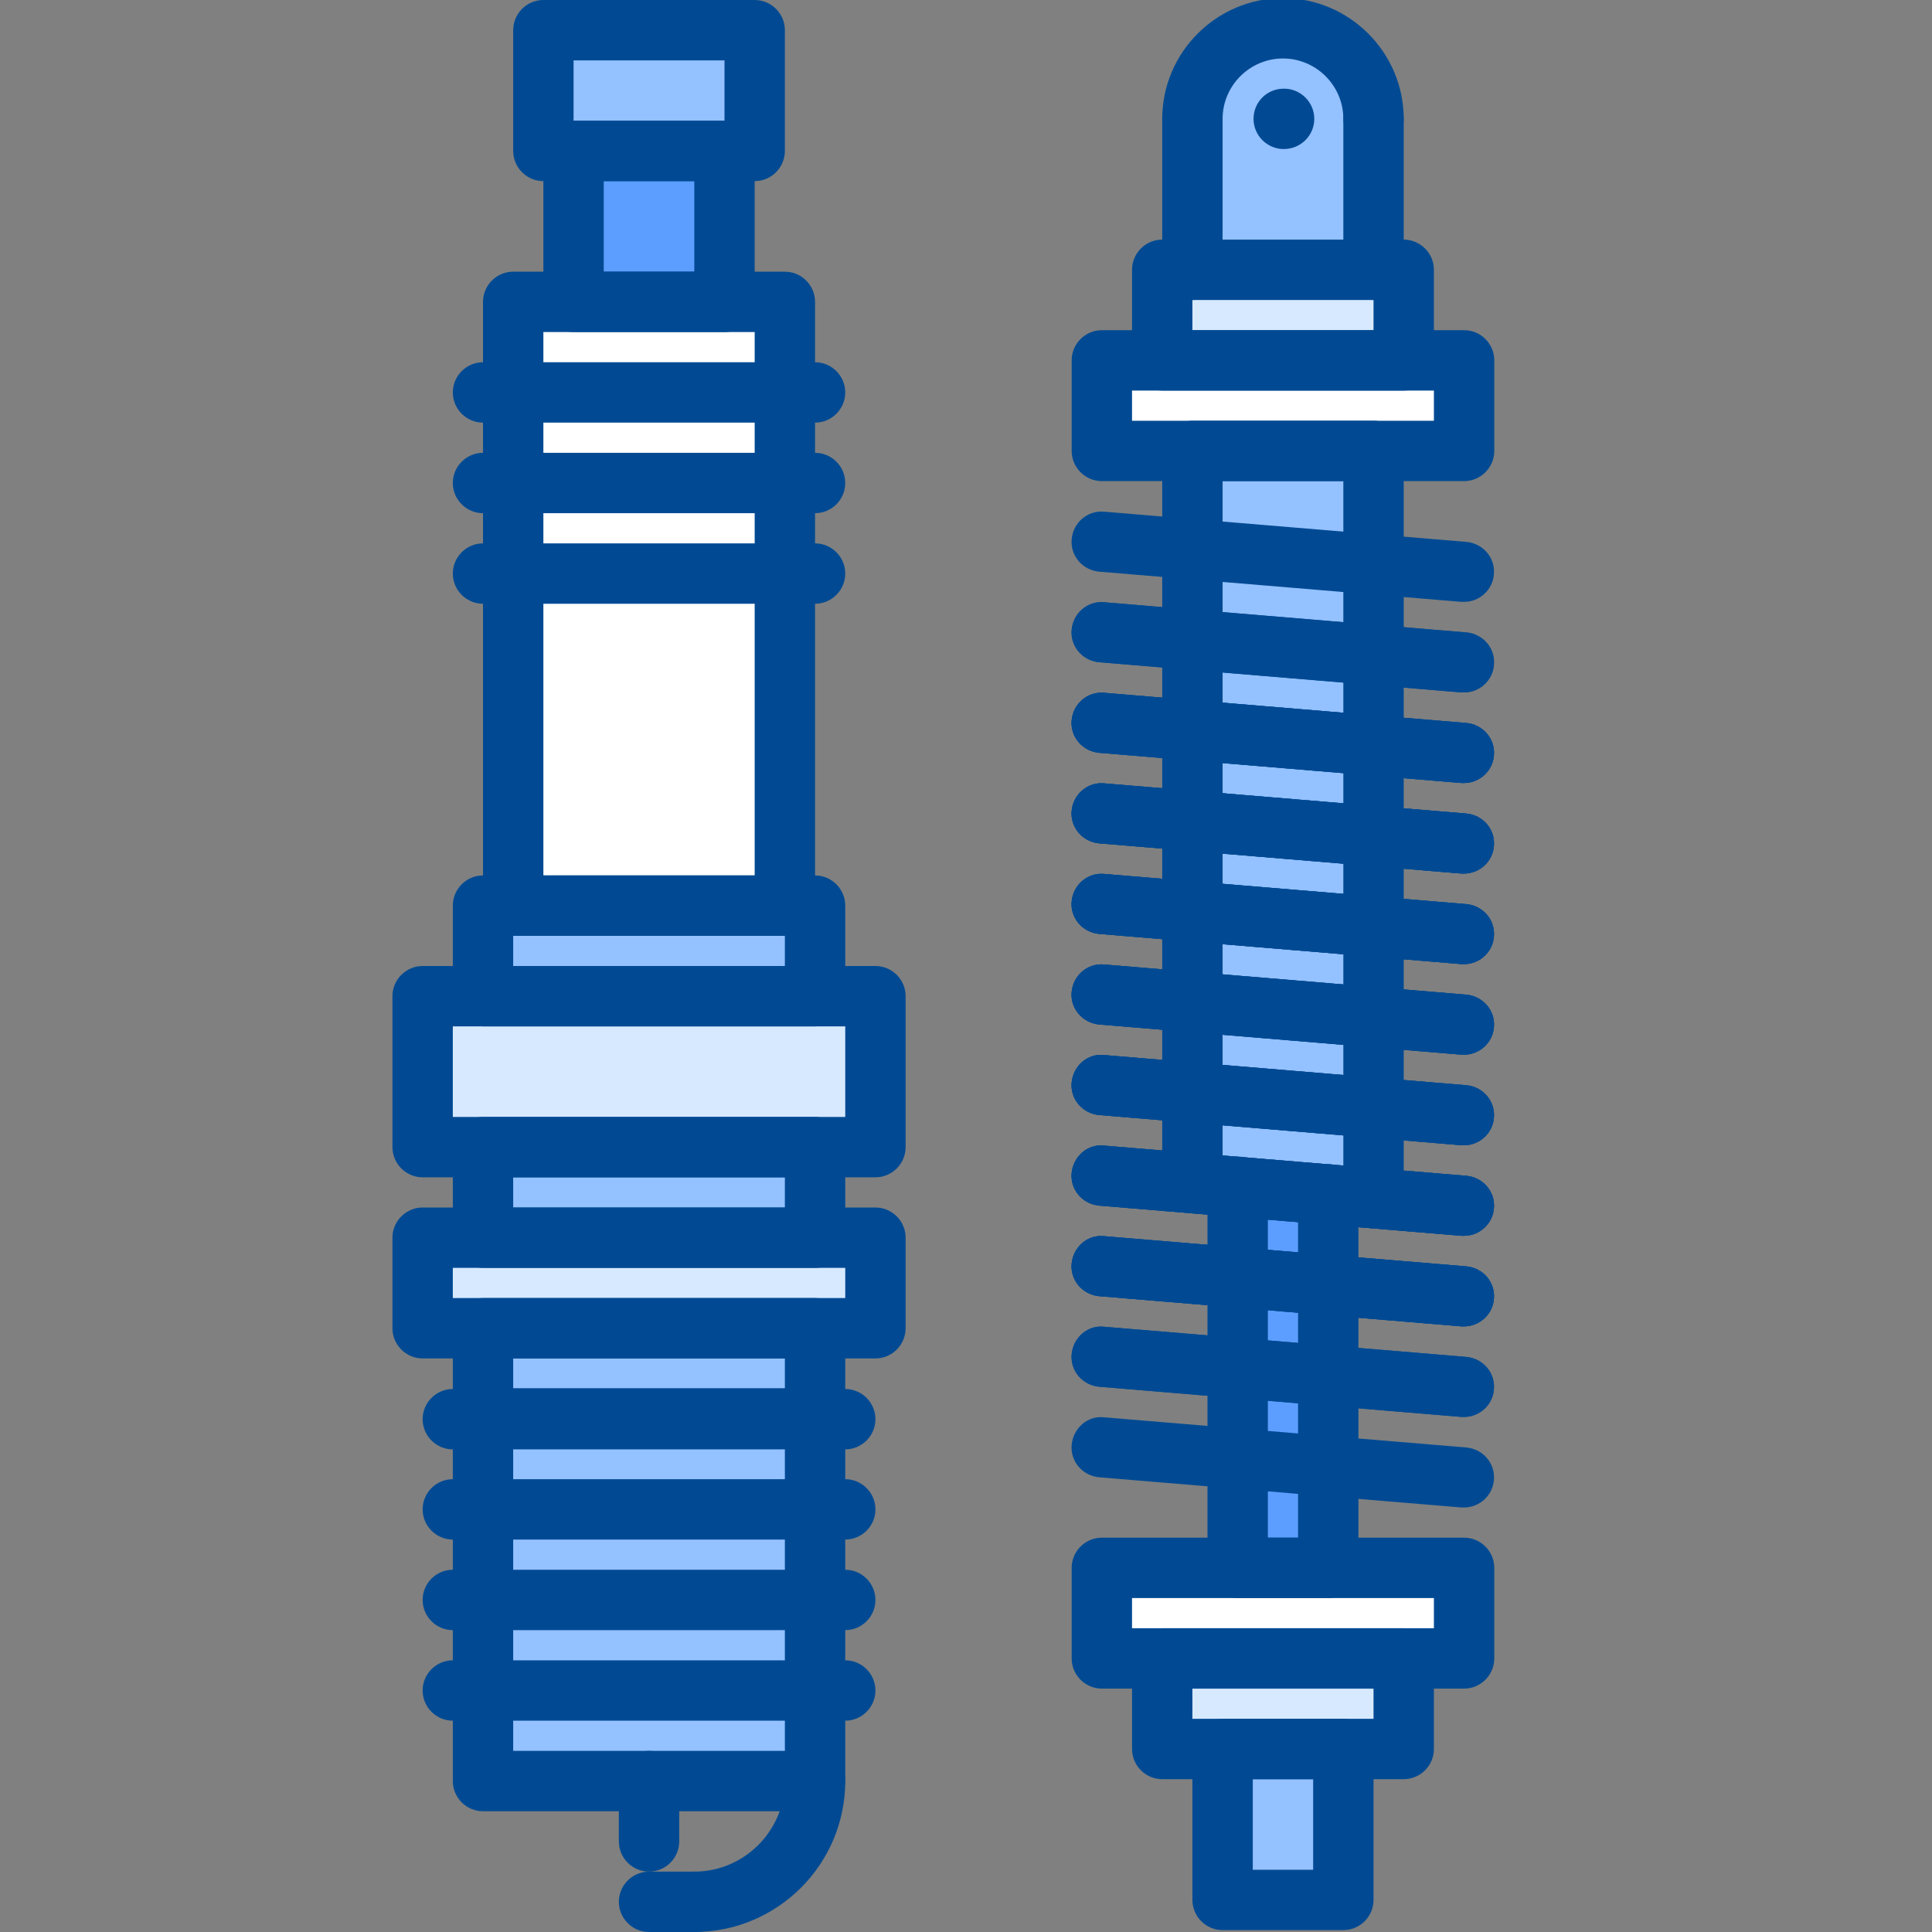 <?xml version="1.0" encoding="utf-8"?>
<!-- Generator: Adobe Illustrator 24.0.2, SVG Export Plug-In . SVG Version: 6.00 Build 0)  -->
<svg version="1.1" id="icons" xmlns="http://www.w3.org/2000/svg" xmlns:xlink="http://www.w3.org/1999/xlink" x="0px" y="0px"
	 viewBox="0 0 512 512" style="enable-background:new 0 0 512 512;" xml:space="preserve">
<rect x="0" y="0" width="512" height="512" fill="#808080" stroke="none"/>
<style type="text/css">
	.st0{fill:#D7E9FF;}
	.st1{fill:#94C1FF;}
	.st2{fill:#FFFFFF;}
	.st3{fill:#5C9EFF;}
	.st4{fill:#014A93;}
</style>
<g>
	<g>
		<path class="st0" d="M232,328v24h-16h-88h-16v-24h16h88H232z"/>
	</g>
	<g>
		<path class="st0" d="M232,264v40h-16h-88h-16v-40h16h88H232z"/>
	</g>
	<g>
		<path class="st1" d="M216,448v24h-44h-44v-24H216z"/>
	</g>
	<g>
		<path class="st1" d="M128,424h88v24h-88V424z"/>
	</g>
	<g>
		<path class="st1" d="M128,400h88v24h-88V400z"/>
	</g>
	<g>
		<path class="st1" d="M128,376.1h88V400h-88V376.1z"/>
	</g>
	<g>
		<path class="st1" d="M128,352h88v23.9h-88V352z"/>
	</g>
	<g>
		<path class="st1" d="M128,304h88v24h-88V304z"/>
	</g>
	<g>
		<path class="st1" d="M216,240v24h-88v-24h8h72H216z"/>
	</g>
	<g>
		<path class="st2" d="M136,152h72v88h-72V152z"/>
	</g>
	<g>
		<path class="st2" d="M136,128h72v24h-72V128z"/>
	</g>
	<g>
		<path class="st2" d="M136,104h72v24h-72V104z"/>
	</g>
	<g>
		<path class="st2" d="M208,80v24h-72V80h16h40H208z"/>
	</g>
	<g>
		<path class="st1" d="M200,8v32h-8h-40h-8V8H200z"/>
	</g>
	<g>
		<path class="st3" d="M152,40h40v40h-40V40z"/>
	</g>
</g>
<g>
	<g>
		<g>
			<path class="st4" d="M208,248h-72c-4.4,0-8-3.6-8-8V80c0-4.4,3.6-8,8-8h72c4.4,0,8,3.6,8,8v160C216,244.4,212.4,248,208,248
				L208,248z M144,232h56V88h-56V232z"/>
		</g>
		<g>
			<path class="st4" d="M216,112h-88c-4.4,0-8-3.6-8-8s3.6-8,8-8h88c4.4,0,8,3.6,8,8S220.4,112,216,112z"/>
		</g>
		<g>
			<path class="st4" d="M216,136h-88c-4.4,0-8-3.6-8-8s3.6-8,8-8h88c4.4,0,8,3.6,8,8S220.4,136,216,136z"/>
		</g>
		<g>
			<path class="st4" d="M216,160h-88c-4.4,0-8-3.6-8-8s3.6-8,8-8h88c4.4,0,8,3.6,8,8S220.4,160,216,160z"/>
		</g>
		<g>
			<path class="st4" d="M192,88h-40c-4.4,0-8-3.6-8-8V40c0-4.4,3.6-8,8-8h40c4.4,0,8,3.6,8,8v40C200,84.4,196.4,88,192,88z M160,72
				h24V48h-24V72z"/>
		</g>
		<g>
			<path class="st4" d="M200,48h-56c-4.4,0-8-3.6-8-8V8c0-4.4,3.6-8,8-8h56c4.4,0,8,3.6,8,8v32C208,44.4,204.4,48,200,48z M152,32
				h40V16h-40V32z"/>
		</g>
		<g>
			<path class="st4" d="M232,312H112c-4.4,0-8-3.6-8-8v-40c0-4.4,3.6-8,8-8h120c4.4,0,8,3.6,8,8v40C240,308.4,236.4,312,232,312z
				 M120,296h104v-24H120V296z"/>
		</g>
		<g>
			<path class="st4" d="M232,360H112c-4.4,0-8-3.6-8-8v-24c0-4.4,3.6-8,8-8h120c4.4,0,8,3.6,8,8v24C240,356.4,236.4,360,232,360z
				 M120,344h104v-8H120V344z"/>
		</g>
		<g>
			<path class="st4" d="M216,272h-88c-4.4,0-8-3.6-8-8v-24c0-4.4,3.6-8,8-8h88c4.4,0,8,3.6,8,8v24C224,268.4,220.4,272,216,272z
				 M136,256h72v-8h-72V256z"/>
		</g>
		<g>
			<path class="st4" d="M216,336h-88c-4.4,0-8-3.6-8-8v-24c0-4.4,3.6-8,8-8h88c4.4,0,8,3.6,8,8v24C224,332.4,220.4,336,216,336z
				 M136,320h72v-8h-72V320z"/>
		</g>
		<g>
			<path class="st4" d="M216,384h-88c-4.4,0-8-3.6-8-8v-24c0-4.4,3.6-8,8-8h88c4.4,0,8,3.6,8,8v24C224,380.5,220.4,384,216,384z
				 M136,368h72v-8h-72V368z"/>
		</g>
		<g>
			<path class="st4" d="M216,480h-88c-4.4,0-8-3.6-8-8v-96.1c0-4.4,3.6-8,8-8h88c4.4,0,8,3.6,8,8V472C224,476.4,220.4,480,216,480z
				 M136,464h72v-80.1h-72V464z"/>
		</g>
		<g>
			<path class="st4" d="M224,384.1H120c-4.4,0-8-3.6-8-8s3.6-8,8-8h104c4.4,0,8,3.6,8,8S228.4,384.1,224,384.1z"/>
		</g>
		<g>
			<path class="st4" d="M224,408H120c-4.4,0-8-3.6-8-8s3.6-8,8-8h104c4.4,0,8,3.6,8,8S228.4,408,224,408z"/>
		</g>
		<g>
			<path class="st4" d="M224,432H120c-4.4,0-8-3.6-8-8s3.6-8,8-8h104c4.4,0,8,3.6,8,8S228.4,432,224,432z"/>
		</g>
		<g>
			<path class="st4" d="M224,456H120c-4.4,0-8-3.6-8-8s3.6-8,8-8h104c4.4,0,8,3.6,8,8S228.4,456,224,456z"/>
		</g>
		<g>
			<path class="st4" d="M184,512c-4.4,0-8-3.6-8-8s3.6-8,8-8c13.2,0,24-10.8,24-24c0-4.4,3.6-8,8-8s8,3.6,8,8
				C224,494.1,206,512,184,512z"/>
		</g>
		<g>
			<path class="st4" d="M184,512h-12c-4.4,0-8-3.6-8-8s3.6-8,8-8h12c4.4,0,8,3.6,8,8S188.4,512,184,512z"/>
		</g>
		<g>
			<path class="st4" d="M172,496c-4.4,0-8-3.6-8-8v-16c0-4.4,3.6-8,8-8s8,3.6,8,8v16C180,492.4,176.4,496,172,496z"/>
		</g>
	</g>
</g>
<g>
	<g>
		<path class="st2" d="M316,119.5h-24v-24h16h64h16v24h-24H316z"/>
	</g>
	<g>
		<path class="st1" d="M364,31.5v40h-48v-40c0-13.3,10.7-24,24-24S364,18.2,364,31.5z"/>
	</g>
	<g>
		<path class="st2" d="M308,439.5h-16v-24h36h24h36v24h-16H308z"/>
	</g>
	<g>
		<path class="st0" d="M372,71.5v24h-64v-24h8h48H372z"/>
	</g>
	<g>
		<path class="st0" d="M308,439.5h64v24h-16h-32h-16V439.5z"/>
	</g>
	<g>
		<path class="st1" d="M324,463.5h32v40h-32V463.5z"/>
	</g>
	<g>
		<path class="st1" d="M316,119.5v26v24v24v24v24v24v24v23.9v0.1l12,1v0.1l24,1.9v0.1l12,1v-24v-24v-24v-24v-24v-24v-24v-30
			L316,119.5z"/>
	</g>
	<g>
		<path class="st3" d="M328,314.5v24v24v24v29h24v-27v-24v-24v-24v-0.1L328,314.5z"/>
	</g>
	<g>
		<g>
			<path class="st4" d="M364,39.5c-4.4,0-8-3.6-8-8c0-8.8-7.2-16-16-16s-16,7.2-16,16c0,4.4-3.6,8-8,8s-8-3.6-8-8
				c0-17.6,14.4-32,32-32s32,14.4,32,32C372,35.9,368.4,39.5,364,39.5z"/>
		</g>
		<g>
			<path class="st4" d="M340.2,39.5c-4.4,0-8-3.6-8-8s3.5-8,8-8h0.1c4.4,0,8,3.6,8,8S344.7,39.5,340.2,39.5z"/>
		</g>
		<g>
			<path class="st4" d="M316,79.5c-4.4,0-8-3.6-8-8v-40c0-4.4,3.6-8,8-8s8,3.6,8,8v40C324,75.9,320.4,79.5,316,79.5z"/>
		</g>
		<g>
			<path class="st4" d="M364,79.5c-4.4,0-8-3.6-8-8v-40c0-4.4,3.6-8,8-8s8,3.6,8,8v40C372,75.9,368.4,79.5,364,79.5z"/>
		</g>
		<g>
			<path class="st4" d="M372,103.5h-64c-4.4,0-8-3.6-8-8v-24c0-4.4,3.6-8,8-8h64c4.4,0,8,3.6,8,8v24C380,99.9,376.4,103.5,372,103.5
				z M316,87.5h48v-8h-48V87.5z"/>
		</g>
		<g>
			<path class="st4" d="M388,127.5h-96c-4.4,0-8-3.6-8-8v-24c0-4.4,3.6-8,8-8h96c4.4,0,8,3.6,8,8v24
				C396,123.9,392.4,127.5,388,127.5z M300,111.5h80v-8h-80V111.5z"/>
		</g>
		<g>
			<path class="st4" d="M388,447.5h-96c-4.4,0-8-3.6-8-8v-24c0-4.4,3.6-8,8-8h96c4.4,0,8,3.6,8,8v24
				C396,443.9,392.4,447.5,388,447.5z M300,431.5h80v-8h-80V431.5z"/>
		</g>
		<g>
			<path class="st4" d="M364,325.5c-4.4,0-8-3.6-8-8v-190h-32v185.9c0,4.4-3.6,8-8,8s-8-3.6-8-8V119.5c0-4.4,3.6-8,8-8h48
				c4.4,0,8,3.6,8,8v198C372,321.9,368.4,325.5,364,325.5z"/>
		</g>
		<g>
			<path class="st4" d="M352,423.5h-24c-4.4,0-8-3.6-8-8v-101c0-4.4,3.6-8,8-8s8,3.6,8,8v93h8v-91c0-4.4,3.6-8,8-8s8,3.6,8,8v99
				C360,419.9,356.4,423.5,352,423.5z"/>
		</g>
		<g>
			<path class="st4" d="M372,471.5h-64c-4.4,0-8-3.6-8-8v-24c0-4.4,3.6-8,8-8h64c4.4,0,8,3.6,8,8v24
				C380,467.9,376.4,471.5,372,471.5z M316,455.5h48v-8h-48V455.5z"/>
		</g>
		<g>
			<path class="st4" d="M356,511.5h-32c-4.4,0-8-3.6-8-8v-40c0-4.4,3.6-8,8-8h32c4.4,0,8,3.6,8,8v40
				C364,507.9,360.4,511.5,356,511.5z M332,495.5h16v-24h-16V495.5z"/>
		</g>
		<g>
			<path class="st4" d="M388,159.5c-0.2,0-0.4,0-0.7,0l-96-8c-4.4-0.4-7.7-4.2-7.3-8.6c0.4-4.4,4.2-7.7,8.6-7.3l96,8
				c4.4,0.4,7.7,4.2,7.3,8.6C395.6,156.3,392.1,159.5,388,159.5z"/>
		</g>
		<g>
			<path class="st4" d="M388,183.5c-0.2,0-0.4,0-0.7,0l-96-8c-4.4-0.4-7.7-4.2-7.3-8.6c0.4-4.4,4.2-7.7,8.6-7.3l96,8
				c4.4,0.4,7.7,4.2,7.3,8.6C395.6,180.3,392.1,183.5,388,183.5z"/>
		</g>
		<g>
			<path class="st4" d="M388,207.5c-0.2,0-0.4,0-0.7,0l-96-8c-4.4-0.4-7.7-4.2-7.3-8.6c0.4-4.4,4.2-7.7,8.6-7.3l96,8
				c4.4,0.4,7.7,4.2,7.3,8.6C395.6,204.3,392.1,207.5,388,207.5z"/>
		</g>
		<g>
			<path class="st4" d="M388,231.5c-0.2,0-0.4,0-0.7,0l-96-8c-4.4-0.4-7.7-4.2-7.3-8.6c0.4-4.4,4.2-7.7,8.6-7.3l96,8
				c4.4,0.4,7.7,4.2,7.3,8.6C395.6,228.3,392.1,231.5,388,231.5z"/>
		</g>
		<g>
			<path class="st4" d="M388,255.5c-0.2,0-0.4,0-0.7,0l-96-8c-4.4-0.4-7.7-4.2-7.3-8.6c0.4-4.4,4.2-7.7,8.6-7.3l96,8
				c4.4,0.4,7.7,4.2,7.3,8.6C395.6,252.3,392.1,255.5,388,255.5z"/>
		</g>
		<g>
			<path class="st4" d="M388,279.5c-0.2,0-0.4,0-0.7,0l-96-8c-4.4-0.4-7.7-4.2-7.3-8.6c0.4-4.4,4.2-7.7,8.6-7.3l96,8
				c4.4,0.4,7.7,4.2,7.3,8.6C395.6,276.3,392.1,279.5,388,279.5L388,279.5z"/>
		</g>
		<g>
			<path class="st4" d="M388,303.5c-0.2,0-0.4,0-0.7,0l-96-8c-4.4-0.4-7.7-4.2-7.3-8.6c0.4-4.4,4.2-7.8,8.6-7.3l96,8
				c4.4,0.4,7.7,4.2,7.3,8.6C395.6,300.3,392.1,303.5,388,303.5z"/>
		</g>
		<g>
			<path class="st4" d="M388,327.5c-0.2,0-0.4,0-0.7,0l-96-8c-4.4-0.4-7.7-4.2-7.3-8.6c0.4-4.4,4.2-7.8,8.6-7.3l96,8
				c4.4,0.4,7.7,4.2,7.3,8.6C395.6,324.3,392.1,327.5,388,327.5z"/>
		</g>
		<g>
			<path class="st4" d="M388,351.5c-0.2,0-0.4,0-0.7,0l-96-8c-4.4-0.4-7.7-4.2-7.3-8.6c0.4-4.4,4.2-7.8,8.6-7.3l96,8
				c4.4,0.4,7.7,4.2,7.3,8.6C395.6,348.3,392.1,351.5,388,351.5z"/>
		</g>
		<g>
			<path class="st4" d="M388,375.5c-0.2,0-0.4,0-0.7,0l-96-8c-4.4-0.4-7.7-4.2-7.3-8.6c0.4-4.4,4.2-7.8,8.6-7.3l96,8
				c4.4,0.4,7.7,4.2,7.3,8.6C395.6,372.3,392.1,375.5,388,375.5z"/>
		</g>
		<g>
			<path class="st4" d="M388,183.5c-0.2,0-0.4,0-0.7,0l-96-8c-4.4-0.4-7.7-4.2-7.3-8.6c0.4-4.4,4.2-7.7,8.6-7.3l96,8
				c4.4,0.4,7.7,4.2,7.3,8.6C395.6,180.3,392.1,183.5,388,183.5z"/>
		</g>
		<g>
			<path class="st4" d="M388,207.5c-0.2,0-0.4,0-0.7,0l-96-8c-4.4-0.4-7.7-4.2-7.3-8.6c0.4-4.4,4.2-7.7,8.6-7.3l96,8
				c4.4,0.4,7.7,4.2,7.3,8.6C395.6,204.3,392.1,207.5,388,207.5z"/>
		</g>
		<g>
			<path class="st4" d="M388,231.5c-0.2,0-0.4,0-0.7,0l-96-8c-4.4-0.4-7.7-4.2-7.3-8.6c0.4-4.4,4.2-7.7,8.6-7.3l96,8
				c4.4,0.4,7.7,4.2,7.3,8.6C395.6,228.3,392.1,231.5,388,231.5z"/>
		</g>
		<g>
			<path class="st4" d="M388,255.5c-0.2,0-0.4,0-0.7,0l-96-8c-4.4-0.4-7.7-4.2-7.3-8.6c0.4-4.4,4.2-7.7,8.6-7.3l96,8
				c4.4,0.4,7.7,4.2,7.3,8.6C395.6,252.3,392.1,255.5,388,255.5z"/>
		</g>
		<g>
			<path class="st4" d="M388,279.5c-0.2,0-0.4,0-0.7,0l-96-8c-4.4-0.4-7.7-4.2-7.3-8.6c0.4-4.4,4.2-7.7,8.6-7.3l96,8
				c4.4,0.4,7.7,4.2,7.3,8.6C395.6,276.3,392.1,279.5,388,279.5L388,279.5z"/>
		</g>
		<g>
			<path class="st4" d="M388,303.5c-0.2,0-0.4,0-0.7,0l-96-8c-4.4-0.4-7.7-4.2-7.3-8.6c0.4-4.4,4.2-7.8,8.6-7.3l96,8
				c4.4,0.4,7.7,4.2,7.3,8.6C395.6,300.3,392.1,303.5,388,303.5z"/>
		</g>
		<g>
			<path class="st4" d="M388,327.5c-0.2,0-0.4,0-0.7,0l-96-8c-4.4-0.4-7.7-4.2-7.3-8.6c0.4-4.4,4.2-7.8,8.6-7.3l96,8
				c4.4,0.4,7.7,4.2,7.3,8.6C395.6,324.3,392.1,327.5,388,327.5z"/>
		</g>
		<g>
			<path class="st4" d="M388,351.5c-0.2,0-0.4,0-0.7,0l-96-8c-4.4-0.4-7.7-4.2-7.3-8.6c0.4-4.4,4.2-7.8,8.6-7.3l96,8
				c4.4,0.4,7.7,4.2,7.3,8.6C395.6,348.3,392.1,351.5,388,351.5z"/>
		</g>
		<g>
			<path class="st4" d="M388,399.5c-0.2,0-0.4,0-0.7,0l-96-8c-4.4-0.4-7.7-4.2-7.3-8.6c0.4-4.4,4.2-7.8,8.6-7.3l96,8
				c4.4,0.4,7.7,4.2,7.3,8.6C395.6,396.3,392.1,399.5,388,399.5z"/>
		</g>
		<g>
			<path class="st4" d="M388,207.5c-0.2,0-0.4,0-0.7,0l-96-8c-4.4-0.4-7.7-4.2-7.3-8.6c0.4-4.4,4.2-7.7,8.6-7.3l96,8
				c4.4,0.4,7.7,4.2,7.3,8.6C395.6,204.3,392.1,207.5,388,207.5z"/>
		</g>
		<g>
			<path class="st4" d="M388,231.5c-0.2,0-0.4,0-0.7,0l-96-8c-4.4-0.4-7.7-4.2-7.3-8.6c0.4-4.4,4.2-7.7,8.6-7.3l96,8
				c4.4,0.4,7.7,4.2,7.3,8.6C395.6,228.3,392.1,231.5,388,231.5z"/>
		</g>
		<g>
			<path class="st4" d="M388,255.5c-0.2,0-0.4,0-0.7,0l-96-8c-4.4-0.4-7.7-4.2-7.3-8.6c0.4-4.4,4.2-7.7,8.6-7.3l96,8
				c4.4,0.4,7.7,4.2,7.3,8.6C395.6,252.3,392.1,255.5,388,255.5z"/>
		</g>
		<g>
			<path class="st4" d="M388,279.5c-0.2,0-0.4,0-0.7,0l-96-8c-4.4-0.4-7.7-4.2-7.3-8.6c0.4-4.4,4.2-7.7,8.6-7.3l96,8
				c4.4,0.4,7.7,4.2,7.3,8.6C395.6,276.3,392.1,279.5,388,279.5L388,279.5z"/>
		</g>
		<g>
			<path class="st4" d="M388,303.5c-0.2,0-0.4,0-0.7,0l-96-8c-4.4-0.4-7.7-4.2-7.3-8.6c0.4-4.4,4.2-7.8,8.6-7.3l96,8
				c4.4,0.4,7.7,4.2,7.3,8.6C395.6,300.3,392.1,303.5,388,303.5z"/>
		</g>
		<g>
			<path class="st4" d="M388,327.5c-0.2,0-0.4,0-0.7,0l-96-8c-4.4-0.4-7.7-4.2-7.3-8.6c0.4-4.4,4.2-7.8,8.6-7.3l96,8
				c4.4,0.4,7.7,4.2,7.3,8.6C395.6,324.3,392.1,327.5,388,327.5z"/>
		</g>
		<g>
			<path class="st4" d="M388,351.5c-0.2,0-0.4,0-0.7,0l-96-8c-4.4-0.4-7.7-4.2-7.3-8.6c0.4-4.4,4.2-7.8,8.6-7.3l96,8
				c4.4,0.4,7.7,4.2,7.3,8.6C395.6,348.3,392.1,351.5,388,351.5z"/>
		</g>
		<g>
			<path class="st4" d="M388,375.5c-0.2,0-0.4,0-0.7,0l-96-8c-4.4-0.4-7.7-4.2-7.3-8.6c0.4-4.4,4.2-7.8,8.6-7.3l96,8
				c4.4,0.4,7.7,4.2,7.3,8.6C395.6,372.3,392.1,375.5,388,375.5z"/>
		</g>
	</g>
</g>
</svg>
